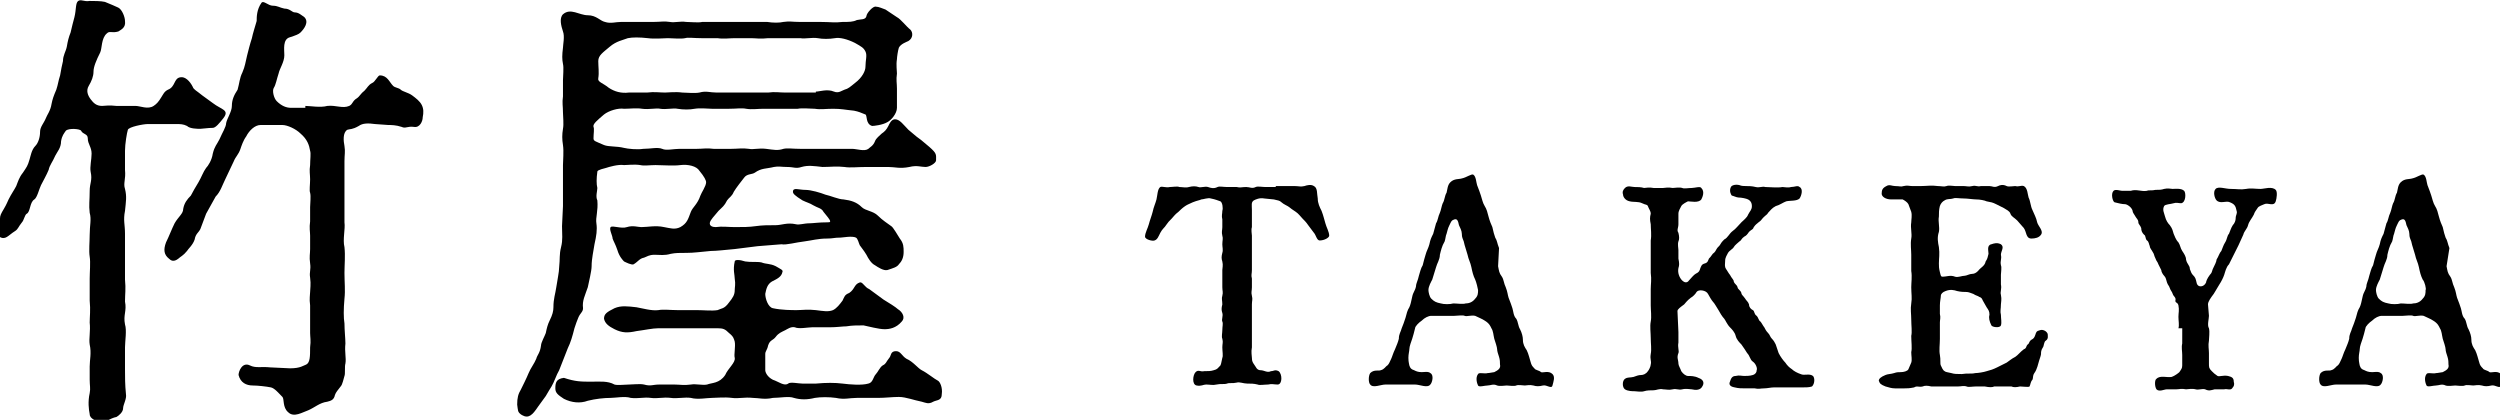 <?xml version="1.0" encoding="utf-8"?>
<!-- Generator: Adobe Illustrator 22.0.1, SVG Export Plug-In . SVG Version: 6.00 Build 0)  -->
<svg version="1.1" id="レイヤー_1" xmlns="http://www.w3.org/2000/svg" xmlns:xlink="http://www.w3.org/1999/xlink" x="0px"
	 y="0px" viewBox="0 0 262 44" style="enable-background:new 0 0 262 44;" xml:space="preserve">
<g>
	<g>
		<path d="M15.5,13c-0.5,0-2,0.3-2.1,0.6c-0.1,0.3-0.3,1.5-0.3,2.2c0,0.5,0,1.4,0,2c0.1,1-0.2,1.4,0,2c0.2,0.8,0.1,1.3,0,2.3
			c-0.2,1,0,1.4,0,2.4c0,1,0,1.7,0,2.4c0,0.6,0,1.8,0,2.4c0.1,1,0,1.5,0,2.3c0.2,1-0.2,1.4,0,2.4c0.2,0.6,0,1.8,0,2.4
			c0,0.6,0,1.7,0,2.3c0,0.8,0,1.6,0.1,2.6c0.1,0.5-0.3,1.1-0.3,1.5c0,0.4-0.5,0.8-0.7,0.9c-0.6,0.1-1.4,0.7-1.7,0.6
			c-0.4-0.2-1.1-0.4-1.1-0.9c-0.1-0.5-0.2-1.3,0-2.2c0.1-0.5,0-0.8,0-1.4c0-0.4,0-0.9,0-1.4c0-0.7,0.2-1.4,0-2.3
			c-0.1-0.6,0.1-1.4,0-2.3c0-0.6,0.1-1.3,0-2.3c0-0.7,0-1.7,0-2.3c0-0.7,0.1-1.7,0-2.3c-0.1-0.6,0-1.6,0-2.3c0-1,0.2-1.6,0-2.3
			c-0.1-0.8,0-1.3,0-2.3c0-0.8,0.3-1.1,0.1-2c-0.1-0.5,0.1-1.3,0.1-1.9c0-0.7-0.4-1-0.4-1.6c0-0.5-0.5-0.4-0.7-0.8
			c-0.1-0.2-1.3-0.3-1.6,0c-0.2,0.3-0.4,0.5-0.5,1.1c0,0.7-0.4,1.1-0.6,1.5c-0.3,0.7-0.6,1-0.7,1.5c-0.2,0.5-0.6,1.2-0.8,1.6
			c-0.2,0.4-0.4,1.3-0.7,1.5c-0.5,0.3-0.4,1.3-0.8,1.5c-0.2,0.1-0.3,0.7-0.5,0.9c-0.4,0.5-0.4,0.7-0.7,0.9c-0.8,0.5-1,1-1.7,0.6
			C0,24.4,0,23.9,0,22.9c0-0.3,0.1-0.5,0.4-1c0.3-0.5,0.4-0.8,0.5-1c0.3-0.6,0.6-1,0.8-1.4c0.2-0.5,0.3-0.9,0.7-1.4
			c0.4-0.6,0.5-0.7,0.7-1.4c0.1-0.3,0.2-1,0.6-1.4C4,15,4.2,14.4,4.2,13.8c0-0.5,0.4-0.9,0.6-1.4c0.1-0.3,0.5-0.8,0.6-1.5
			c0.1-0.5,0.2-0.8,0.5-1.5c0.2-0.6,0.2-0.9,0.4-1.5c0.1-0.6,0.2-1.1,0.3-1.5c0-0.6,0.3-1,0.4-1.5c0.1-0.6,0.2-1,0.4-1.5
			c0.1-0.5,0.3-1.2,0.4-1.6C8,1,7.9,0.3,8.2,0.1c0.3-0.2,0.6,0.1,1.2,0c0.4,0,1.2,0,1.6,0.1c0.7,0.3,1,0.4,1.4,0.6
			c0.4,0.2,0.7,1,0.7,1.4c0.1,0.7-0.4,0.9-0.7,1.1c-0.7,0.2-0.9-0.1-1.2,0.2c-0.6,0.5-0.5,1.6-0.7,2c-0.4,0.8-0.7,1.5-0.7,2
			c0,0.5-0.2,1-0.5,1.5C9,9.5,9.2,10,9.5,10.4c0.3,0.4,0.6,0.7,1.2,0.7c0.3,0,0.7-0.1,1.5,0c0.7,0,1.2,0,2,0c0.5,0,1.3,0.4,1.9,0
			c0.3-0.2,0.5-0.4,0.8-0.9c0.2-0.3,0.3-0.6,0.7-0.8c0.8-0.3,0.6-1.2,1.3-1.3c0.5-0.1,1,0.4,1.3,1c0.1,0.3,0.4,0.4,1,0.9l1.1,0.8
			c0.9,0.7,1.8,0.7,1.1,1.6c-0.4,0.5-0.8,1-1.1,1c-0.5,0-1.1,0.1-1.3,0.1c-0.3,0-1.1,0-1.4-0.3c-0.4-0.2-0.7-0.2-1.2-0.2L15.5,13z
			 M32,11.1c0.5,0,1.6,0.2,2.3,0c0.9-0.1,1.6,0.3,2.3,0c0.4-0.2,0.3-0.5,0.8-0.8c0.3-0.2,0.4-0.5,0.8-0.8c0.3-0.3,0.4-0.6,0.8-0.8
			c0.3-0.1,0.6-0.8,0.8-0.8c0.8,0,1,0.7,1.4,1.1c0.2,0.2,0.6,0.2,0.8,0.4c0.2,0.2,0.8,0.3,1.2,0.6c0.4,0.3,0.8,0.6,1,1
			c0.2,0.4,0.2,0.8,0.1,1.3c0,0.4-0.3,1.1-0.9,1c-0.7-0.1-0.9,0.2-1.3,0c-0.6-0.2-1.1-0.2-1.4-0.2L39.3,13c-0.7-0.1-1.3-0.1-1.7,0.2
			c-0.7,0.4-0.9,0.3-1.2,0.4c-0.5,0.3-0.4,1.2-0.3,1.7c0.1,0.6,0,0.9,0,1.6v4c0,0.9,0,1.7,0,2.4c0.1,0.7-0.2,1.8,0,2.6
			c0.1,0.9,0,1.9,0,2.7c0,1,0.1,1.8,0,2.7c-0.1,1.1-0.1,2,0,2.6c0,0.7,0.1,1.6,0.1,2.1c-0.1,0.9,0.1,1.5,0,2.1
			c-0.1,0.3,0,1.1-0.1,1.3c-0.1,0.3-0.2,0.9-0.4,1.1c-0.3,0.4-0.5,0.6-0.6,0.9c-0.1,0.5-0.4,0.6-0.8,0.7c-0.8,0.1-1.3,0.6-2,0.9
			c-0.6,0.2-1.5,0.8-2.1,0.2c-0.6-0.5-0.4-1.4-0.6-1.6c-0.4-0.4-0.8-0.9-1.2-1c-0.5-0.1-1.4-0.2-1.9-0.2c-0.7,0-1.3-0.3-1.5-1.1
			c0-0.4,0.4-1.4,1.2-1c0.6,0.3,1.2,0.1,2.1,0.2l2.1,0.1c1.1,0,1.4-0.3,1.7-0.4c0.4-0.2,0.4-0.9,0.4-1.8c0.1-0.7,0-1.1,0-1.5v-1.4
			c0-0.3,0-1.2,0-1.5c-0.1-0.7,0-1.1,0-1.4c0-0.3,0.1-0.8,0-1.5c-0.1-0.6,0.1-0.8,0-1.5c-0.1-0.7,0-1,0-1.5c0-0.5,0-1.1,0-1.4
			c0-0.4-0.1-0.8,0-1.5c0-0.5,0-0.9,0-1.5c0-0.4,0.1-1.1,0-1.5c-0.1-0.2,0-0.9,0-1.4c0-0.5-0.1-0.9,0-1.5c0-0.6,0.1-1.2,0-1.5
			c-0.1-0.6-0.3-1.2-1-1.8c-0.5-0.5-1.4-0.9-1.9-0.9c-0.6,0-1.8,0-2.3,0c-0.6,0-1.2,0.6-1.5,1.2c-0.3,0.4-0.5,1-0.6,1.3
			c-0.2,0.6-0.5,0.8-0.7,1.3l-0.9,1.9c-0.3,0.6-0.5,1.3-1,1.8c-0.3,0.5-0.7,1.3-1,1.8L21,24c-0.2,0.4-0.5,0.5-0.6,1.1
			c-0.2,0.6-0.7,1-0.8,1.2c-0.4,0.5-0.7,0.6-0.9,0.8c-0.5,0.4-0.8,0.2-1,0c-0.5-0.4-0.6-0.9-0.3-1.7c0.3-0.6,0.6-1.4,0.9-2
			c0.4-0.7,0.9-1,0.9-1.5c0.1-0.6,0.4-1,0.8-1.4c0.1-0.2,0.6-1.1,0.8-1.4c0.3-0.5,0.5-1.1,0.8-1.5c0.2-0.2,0.6-0.8,0.7-1.5
			c0.2-0.8,0.4-0.9,0.7-1.5c0.3-0.7,0.7-1.3,0.7-1.7c0.1-0.5,0.6-1.2,0.6-1.8c0-0.6,0.2-1.1,0.6-1.7c0.2-0.7,0.2-1.2,0.5-1.8
			c0.3-0.7,0.3-1,0.5-1.8c0.1-0.4,0.3-1.2,0.5-1.8c0.1-0.5,0.3-1.1,0.5-1.8c0-0.4,0-1.2,0.5-1.9c0.2-0.3,0.7,0.3,1.2,0.3
			s0.7,0.2,1.2,0.3c0.6,0,0.8,0.4,1.1,0.4c0.4,0,0.7,0.3,1,0.5c0.5,0.5,0,1.2-0.4,1.6c-0.2,0.2-0.5,0.3-1.1,0.5
			c-0.8,0.2-0.6,1.3-0.6,1.9c0,0.7-0.5,1.4-0.6,1.9c-0.2,0.6-0.3,1.2-0.5,1.5c-0.2,0.3,0,1.1,0.3,1.4c0.5,0.5,1,0.7,1.5,0.7H32z"/>
		<path d="M58.6,38.8c-0.3,0.5-0.5,1.2-0.8,1.7c-0.2,0.3-0.3,0.5-0.6,1l-0.8,1.1c-0.6,0.9-1,1.3-1.7,0.9c-0.5-0.3-0.4-0.5-0.5-1.1
			c0-0.7,0.1-1.1,0.4-1.6c0.1-0.2,0.6-1.2,0.8-1.7c0.2-0.5,0.6-1,0.8-1.5c0.1-0.4,0.4-0.6,0.5-1.4c0-0.3,0.4-1,0.5-1.3
			c0.1-0.5,0.2-0.9,0.4-1.3c0.3-0.6,0.4-1,0.4-1.4c0-0.9,0.2-1.4,0.3-2.1s0.3-1.6,0.3-2.1c0.1-0.9,0-1.3,0.2-2.1
			c0.2-0.8,0.1-1.3,0.1-2.2l0.1-2.1c0-0.6,0-1.3,0-2.2c0-0.9,0-1.6,0-2.1c0-0.5,0.1-1.4,0-2.1c-0.1-0.6-0.1-1.1,0-1.7
			c0.1-0.5,0-1.3,0-1.7c0-0.7-0.1-1,0-1.7c0-0.4,0-1.3,0-1.7c0-0.4,0.1-1.3,0-1.7c-0.1-0.5-0.1-0.9,0-1.7c0-0.3,0.2-1.2,0-1.7
			c-0.2-0.6-0.4-1.4,0-1.8c0.8-0.7,1.7,0.1,2.6,0.1c0.9,0,1.3,0.6,1.8,0.7c0.6,0.2,1.1,0,1.7,0c0.7,0,1.1,0,1.7,0c0.7,0,1,0,1.7,0
			c0.7,0,1.1-0.1,1.7,0c0.5,0.1,1.1-0.1,1.7,0c0.5,0,1.3,0.1,1.7,0c0.3,0,1.3,0,1.7,0c0.3,0,1.1,0,1.7,0c0.3,0,1.2,0,1.7,0
			c0.6,0,1.2,0,1.7,0c0.6,0.1,1.3,0.1,1.7,0c0.7-0.1,0.9,0,1.7,0H86c1,0,1.5,0.1,2.3,0c0.7,0,1.1,0,1.5-0.2c0.4-0.1,0.9,0,1-0.4
			c0-0.3,0.7-1.1,1-1c0.3,0,0.7,0.2,1,0.3l1.2,0.8c0.4,0.2,1,1,1.4,1.3c0.3,0.3,0.3,0.9-0.2,1.2c-0.2,0.1-0.8,0.3-1,0.7
			C94.1,5.3,94,6,94,6.2c-0.1,0.6,0,1.2,0,1.5c-0.1,0.7,0,1,0,1.6c0,1.3,0,1.6,0,2c0,0.6-0.6,1.3-1,1.5c-0.5,0.3-1.4,0.4-1.6,0.4
			c-0.7-0.2-0.5-1.1-0.7-1.2c-0.5-0.2-0.7-0.3-1.2-0.4c-1-0.1-1.3-0.2-2.2-0.2c-0.8,0-1.3,0.1-1.9,0c-0.5,0-1.3-0.1-1.8,0
			c-0.5,0-1.2,0-1.8,0c-0.8,0-1,0-1.8,0c-0.6,0-1.2,0.1-1.8,0c-0.5-0.1-1,0-1.8,0h-1.8c-0.4,0-1.2-0.1-1.8,0c-0.5,0.1-1.2,0.1-1.8,0
			c-0.4-0.1-1.2,0.1-1.8,0c-0.4-0.1-1.2,0.1-1.9,0c-0.6-0.1-1.3,0-1.9,0c-0.6-0.1-1.6,0.2-2.1,0.6c-0.7,0.6-1.2,1-1.1,1.3
			c0.1,0.2,0,0.7,0,1.2c0,0.3,0.2,0.3,1.1,0.7c0.5,0.2,1.3,0.1,2.1,0.3c0.4,0.1,1.4,0.2,2,0.1c0.8,0,1.5-0.2,2,0
			c0.4,0.2,1.2,0,1.8,0c0.4,0,1,0,1.8,0c0.6,0,1.1-0.1,1.8,0l1.8,0c0.7,0,1.2-0.1,1.9,0c0.4,0.1,1-0.1,1.8,0c0.8,0.1,1.2,0.2,1.8,0
			c0.4-0.1,1,0,1.8,0h3.6c0.7,0,1.1,0,1.8,0c0.5,0,1.3,0.3,1.7,0c0.2-0.2,0.5-0.3,0.7-0.8c0.1-0.3,0.5-0.6,0.7-0.8
			c0.3-0.2,0.5-0.4,0.7-0.8c0.1-0.2,0.3-0.7,0.7-0.7c0.5,0,0.9,0.6,1.4,1.1c0.5,0.4,0.8,0.7,1.1,0.9c0.3,0.2,0.6,0.5,1.1,0.9
			c0.8,0.7,0.7,0.8,0.7,1.4c0,0.3-0.7,0.7-1.1,0.7c-0.5,0-0.9-0.2-1.7,0c-1,0.2-1.5,0-2.2,0h-2.3c-1,0-1.7,0.1-2.3,0
			c-0.8-0.1-1.5,0-2.3,0c-0.9-0.1-1.5-0.2-2.2,0c-0.6,0.2-0.8,0-1.5,0c-0.6,0-0.9-0.1-1.4,0c-0.8,0.2-1.3,0.1-2,0.6
			c-0.3,0.2-0.8,0.1-1.1,0.5c-0.3,0.4-0.8,1-1.1,1.5c-0.2,0.5-0.5,0.6-0.7,0.9c-0.3,0.6-0.5,0.7-0.9,1.1c-0.5,0.6-0.8,0.9-0.9,1.2
			c-0.1,0.4,0.3,0.5,0.6,0.5c0.7-0.1,1.3,0,2,0c0.9,0,1.5,0,2.2-0.1c0.7-0.1,1.3-0.1,2.1-0.1c0.6,0,1.2-0.3,2.1-0.1
			c0.4,0.1,0.8-0.1,1.5-0.1c0.3,0,0.9-0.1,1.8-0.1c0.2,0,0.3,0,0.3-0.1c0-0.2-0.4-0.6-0.7-1c-0.2-0.4-0.6-0.4-1.1-0.7
			c-0.3-0.2-0.7-0.3-1.1-0.5c-0.8-0.5-1-0.7-1-0.9c0-0.5,0.6-0.2,1.3-0.2c0.6,0,1.6,0.3,2.1,0.5c0.5,0.1,1.4,0.5,1.9,0.5
			c0.8,0.1,1.4,0.3,1.9,0.8c0.4,0.4,1.2,0.4,1.7,0.9c0.5,0.5,1,0.8,1.4,1.1c0.2,0.1,0.7,1,0.9,1.3c0.4,0.5,0.4,0.9,0.4,1.4
			c0,0.6-0.2,1-0.5,1.3c-0.2,0.3-0.6,0.4-1.2,0.6c-0.4,0.1-1-0.3-1.3-0.5c-0.4-0.2-0.7-0.7-0.9-1.1c-0.3-0.5-0.5-0.7-0.7-1
			c-0.1-0.2-0.2-0.7-0.4-0.8c-0.4-0.2-1.4,0-1.6,0c-0.7,0-0.8,0.1-1.4,0.1c-1,0-1.6,0.2-2.4,0.3c-0.9,0.1-1.9,0.4-2.4,0.3l-2.5,0.2
			c-0.9,0.1-1.5,0.2-2.4,0.3c-1.1,0.1-1.9,0.2-2.5,0.2c-1.1,0.1-1.8,0.2-2.5,0.2c-0.8,0-1.2,0-1.7,0.1c-0.7,0.2-1.1,0.1-1.7,0.1
			c-0.6,0-0.8,0.2-1.1,0.3c-0.5,0.1-0.6,0.4-1.1,0.7c-0.2,0.1-0.8-0.2-1-0.3c-0.1-0.1-0.5-0.5-0.7-1.2c-0.2-0.6-0.4-0.9-0.5-1.2
			c0-0.3-0.4-1-0.2-1.2c0.2-0.2,1.1,0.2,1.7,0c0.6-0.2,1.2,0,1.5,0c0.7,0,1.5-0.2,2.4,0c0.6,0.1,1.1,0.3,1.7,0
			c0.7-0.4,0.8-0.8,1.1-1.6c0.2-0.5,0.7-0.8,1-1.7c0.1-0.3,0.6-1,0.6-1.4c0-0.2-0.2-0.6-0.7-1.2c-0.3-0.5-1.2-0.7-2-0.6
			c-0.7,0.1-1.9,0-2.6,0c-0.6,0-1.2,0.1-1.6,0c-0.6-0.1-1.4,0-1.7,0c-0.6-0.1-1.6,0.2-1.9,0.3c-0.8,0.2-0.9,0.3-0.9,0.4
			c-0.1,0.7-0.1,1.3,0,1.7c0,0.3-0.2,0.9,0,1.3c0.1,1.1-0.2,1.8-0.1,2.4c0.1,0.7,0,1.3-0.2,2.2c-0.1,0.7-0.3,1.5-0.3,2.3
			c0,0.5-0.3,1.7-0.4,2.2c-0.3,0.9-0.6,1.4-0.5,2.2c0,0.4-0.3,0.5-0.5,1c-0.1,0.2-0.3,0.8-0.4,1.1c-0.2,0.8-0.4,1.5-0.7,2.1
			L58.6,38.8z M85.1,34.3c-0.4,0-1.4,0.2-1.8,0c-0.4-0.1-0.8,0.2-1,0.3c-0.4,0.2-0.7,0.3-1,0.7s-0.6,0.3-0.8,0.9
			c-0.1,0.5-0.3,0.6-0.3,0.9c0,0.4,0,1.1,0,1.7c0,0.2,0.2,0.7,0.8,1c0.6,0.2,1.2,0.7,1.6,0.4c0.2-0.2,1.1,0,1.5,0c0.3,0,1.1,0,1.4,0
			c1.1-0.1,2-0.1,2.8,0c0.8,0.1,2,0.2,2.7,0c0.5-0.1,0.5-0.7,0.8-1c0.2-0.2,0.4-0.7,0.7-0.9c0.4-0.2,0.3-0.3,0.7-0.8
			c0.2-0.2,0.1-0.7,0.7-0.7c0.5,0,0.6,0.5,1.1,0.8c0.7,0.3,1.2,1,1.6,1.2c0.6,0.3,1.3,0.9,1.7,1.1c0.2,0.1,0.5,0.7,0.4,1.4
			c0,0.7-0.5,0.6-0.9,0.8c-0.5,0.3-0.8,0.1-1.2,0c-0.4-0.1-0.9-0.2-1.2-0.3c-0.4-0.1-0.8-0.2-1.2-0.2c-0.7,0-1.4,0.1-2.2,0.1
			c-0.9,0-1.4,0-2.2,0c-0.8,0-1.3,0.2-2.2,0c-0.7-0.1-1.6-0.1-2.2,0c-0.8,0.2-1.5,0.2-2.2,0c-0.5-0.2-1.5,0-2.2,0
			c-0.9,0.2-1.5,0-2.1,0c-0.9-0.1-1.5,0.1-2.2,0c-0.8-0.1-1.6,0-2.1,0c-0.5,0-1.5,0.2-2.2,0c-0.6-0.1-1.5,0.1-2.1,0
			c-0.8-0.1-1.4,0.1-2.1,0c-0.7-0.1-1.3,0.1-2.1,0c-0.6-0.2-1.6,0-2.1,0c-0.7,0-1.6,0.1-2.4,0.3c-0.8,0.3-1.7,0.2-2.5-0.2
			c-0.6-0.4-0.9-0.6-0.9-1.1c0-0.6,0.1-1,0.9-1.1C60.3,40,60.9,40,62,40c0.8,0,1.7-0.1,2.4,0.3c0.3,0.1,1.1,0,1.5,0
			c0.4,0,1.2-0.1,1.6,0c0.7,0.2,0.9,0,1.6,0c0.5,0,1.2,0,1.6,0c0.5,0,1,0.1,1.7,0c0.5-0.1,1.2,0.1,1.7,0c0.5-0.2,1.3-0.1,1.9-1
			c0.3-0.7,1.1-1.3,1-1.8c-0.1-0.3,0.1-1.2,0-1.7c-0.1-0.3-0.1-0.5-0.6-0.9c-0.4-0.4-0.6-0.5-1.2-0.5c-0.5,0-1.7,0-2.2,0
			c-0.6,0-1.3,0-2,0c-0.7,0-1.5,0-2,0c-0.6,0-1.5,0.2-2.3,0.3c-0.9,0.2-1.5,0.2-2.3-0.2c-0.6-0.3-1-0.6-1.1-1.1
			c0-0.5,0.3-0.7,1.1-1.1c0.7-0.3,1.4-0.2,2.3-0.1c0.6,0.1,1.6,0.4,2.3,0.3c0.5-0.1,1.3,0,2,0c0.8,0,1.2,0,2,0c0.8,0,1.6,0.1,2.2,0
			c0.4-0.2,0.7-0.1,1.2-0.8c0.4-0.5,0.6-0.8,0.6-1.3c0-0.3,0.1-0.6,0-1.2c0-0.4-0.2-0.9,0-1.8c0-0.2,0.5-0.2,1.1,0
			c0.6,0.1,1.2,0,1.7,0.1c0.5,0.2,0.9,0.1,1.5,0.4c0.5,0.3,0.8,0.4,0.7,0.6c-0.1,0.5-0.5,0.7-1.1,1c-0.5,0.3-0.6,0.8-0.7,1.3
			c0,0.5,0.3,1.4,0.8,1.5c0.9,0.2,2,0.2,2.5,0.2c0.5,0,1.2-0.1,2,0c0.8,0.1,1.3,0.2,1.8,0c0.4-0.2,0.7-0.6,1-1
			c0.2-0.4,0.2-0.6,0.7-0.8c0.6-0.4,0.5-0.9,1.1-1.1c0.3-0.1,0.5,0.5,1,0.7l1.5,1.1c0.5,0.3,1.3,0.8,1.5,1c0.5,0.3,0.8,0.9,0.4,1.3
			c-0.6,0.7-1.3,0.8-1.8,0.8c-0.6,0-1.7-0.3-2.2-0.4c-0.7,0-1.2,0-1.8,0.1c-0.4,0-1,0.1-1.8,0.1H85.1z M85.5,9.6
			c0.4,0,1.2-0.3,1.9,0c0.5,0.2,0.8-0.1,1.1-0.2c0.4-0.1,0.6-0.3,1.1-0.7c0.8-0.6,1.1-1.3,1.1-1.7c0-0.7,0.2-1.2,0-1.6
			c-0.2-0.4-0.4-0.5-1.1-0.9C88.8,4.1,88,3.9,87.5,4c-0.6,0.1-1.3,0.1-1.8,0c-0.6-0.1-1.4,0.1-1.8,0c-0.3,0-1.3,0-1.7,0
			c-0.7,0-1.3,0-1.7,0c-0.8,0.1-1.3,0-1.8,0c-0.6,0-1.2,0-1.7,0c-0.5,0-1.2,0.1-1.8,0c-0.6,0-1.2,0-1.7,0c-0.8,0-1.4-0.1-1.7,0
			c-0.5,0.1-1.3,0-1.8,0c-0.4,0-1.4,0.1-2.1,0c-0.9-0.1-1.6-0.1-2.1,0c-0.5,0.2-1.2,0.3-1.9,0.9c-0.7,0.6-1.2,0.9-1.2,1.5
			c0,0.6,0.1,1.2,0,1.8c-0.1,0.4,0.5,0.5,1.1,1c0.6,0.4,1.3,0.6,2.1,0.5c0.5,0,1.1,0,1.9,0c0.8-0.1,1.3,0,1.9,0c0.3,0,1.1-0.1,1.8,0
			c0.4,0,1.3,0.1,1.8,0c0.7-0.2,1.1,0,1.8,0c0.4,0,1.1,0,1.8,0c0.7,0,1.2,0,1.8,0c0.5,0,1.3,0,1.8,0c0.7-0.1,1.2,0,1.8,0
			c0.5,0,1.3,0,1.8,0H85.5z"/>
	</g>
	<g>
		<path d="M133.7,19.5c0.4,0,0.7,0,1,0c0.3,0,0.5,0,1,0c0.4,0,0.6,0.1,1,0c0.3-0.1,0.7-0.2,1,0c0.4,0.2,0.3,0.8,0.4,1.3
			c0,0.5,0.2,0.9,0.4,1.3c0.2,0.5,0.3,1,0.4,1.3c0.1,0.4,0.4,0.9,0.4,1.3c0,0.2-0.5,0.5-1,0.5c-0.3,0-0.4-0.6-0.6-0.8l-0.6-0.8
			c-0.2-0.3-0.4-0.5-0.6-0.7c-0.2-0.2-0.4-0.5-0.7-0.7c-0.3-0.2-0.6-0.4-0.7-0.5c-0.1-0.1-0.6-0.3-0.8-0.5c-0.2-0.2-0.4-0.2-0.8-0.3
			l-1-0.1c-0.5-0.1-0.9,0.1-1.1,0.2c-0.3,0.2-0.2,0.5-0.2,1c0,0.5,0,0.7,0,0.9v0.9c-0.1,0.3,0,0.7,0,0.9c0,0.3,0,0.5,0,0.9
			c0,0.2,0,0.6,0,0.9s0,0.7,0,0.9v0.9c0,0.4-0.1,0.5,0,0.9c0,0.3,0,0.6,0,0.9c0,0.4-0.1,0.5,0,0.9c0.1,0.4,0,0.5,0,0.9v2.7
			c0,0.3,0,0.8,0,0.9c0,0.2,0,0.6,0,0.9c-0.1,0.5,0,0.9,0,1.1c0,0.4,0.1,0.5,0.3,0.8c0.1,0.1,0.2,0.5,0.6,0.5s0.7,0.3,1.1,0.1
			c0.3,0,0.4-0.2,0.8,0c0.4,0.3,0.4,1.4-0.1,1.4c-0.4,0-0.6-0.1-1,0c-0.4,0-0.9,0.1-1.1,0c-0.4-0.1-0.7-0.1-1.1-0.1
			c-0.4,0-0.8-0.2-1.1-0.1c-0.4,0.1-0.8,0-1,0.1c-0.3,0.1-0.7,0-1.1,0.1c-0.4,0.1-0.7,0-1.1,0c-0.3,0-0.5,0.2-1,0.1
			c-0.5-0.1-0.4-1.1-0.1-1.4c0.3-0.3,0.5,0,0.9-0.1c0.4,0,0.7,0,1-0.1c0.4-0.1,0.4-0.2,0.7-0.5c0.1-0.2,0.1-0.4,0.2-0.8
			c0.1-0.2,0-0.7,0-1.1s0.1-0.5,0-0.9c-0.1-0.2,0-0.6,0-0.9c0-0.4,0.1-0.7,0-0.9c-0.1-0.2,0.1-0.6,0-0.9c-0.1-0.3-0.1-0.5,0-0.9
			c0-0.4-0.1-0.6,0-0.9c0.1-0.4,0-0.5,0-0.9v-0.9c0-0.3,0-0.5,0-0.9c0-0.2,0.1-0.5,0-0.9c-0.1-0.3-0.1-0.5,0-0.9
			c0.1-0.3,0-0.6,0-0.9c0-0.4,0.1-0.6,0-0.9c-0.1-0.4,0-0.6,0-0.9V23c-0.1-0.4,0-0.6,0-0.9c0.1-0.3,0-0.9-0.2-1
			c-0.3-0.1-0.5-0.2-1-0.3c-0.3-0.1-0.8,0.1-1,0.1c-0.2,0.1-0.4,0.1-0.9,0.3c-0.4,0.2-0.5,0.2-0.8,0.4c-0.3,0.2-0.6,0.5-0.7,0.6
			c-0.4,0.3-0.5,0.5-0.7,0.7c-0.3,0.3-0.4,0.4-0.6,0.7c-0.1,0.2-0.4,0.4-0.6,0.8s-0.3,0.7-0.6,0.8c-0.2,0.1-1-0.1-1-0.4
			c0-0.4,0.3-0.9,0.4-1.3c0.1-0.4,0.3-0.9,0.4-1.3c0.1-0.5,0.3-0.9,0.4-1.3c0.1-0.4,0.1-1.1,0.4-1.3c0.2-0.1,0.6,0.1,1,0
			c0.3,0,0.8-0.1,1,0c0.3,0,0.7,0.1,1,0c0.4-0.1,0.7-0.1,1,0c0.2,0.1,0.7-0.1,1,0c0.3,0.1,0.6,0.2,1,0c0.2-0.1,0.6,0,1,0
			c0.4,0,0.7,0,1,0c0.4,0.1,0.5,0,1,0c0.4,0,0.6,0.2,1,0c0.2-0.1,0.7,0,1,0H133.7z"/>
		<path d="M157,27.9c0.1,0.5,0.1,0.7,0.4,1.1c0.2,0.3,0.2,0.7,0.4,1.1c0.2,0.5,0.2,0.8,0.3,1.1c0.2,0.5,0.3,0.8,0.4,1.1
			c0.1,0.3,0.1,0.8,0.4,1.1c0.2,0.3,0.2,0.8,0.4,1.1c0.2,0.4,0.3,0.8,0.3,1.1c0,0.5,0.2,0.8,0.4,1.1c0.2,0.4,0.3,0.9,0.4,1.2
			c0.1,0.4,0.2,0.5,0.4,0.7c0.1,0.2,0.5,0.2,0.7,0.4c0.2,0.1,0.8-0.2,1.2,0.2c0.3,0.3,0.1,0.8,0,1.2c-0.1,0.4-0.6-0.1-1,0
			c-0.4,0.1-0.7,0.1-1,0c-0.4-0.1-0.7,0-0.9,0c-0.2,0-0.7-0.1-0.9,0c-0.2,0.1-0.8,0-1,0c-0.2,0-0.7,0.1-1,0c-0.4-0.2-0.7,0-1,0
			c-0.3,0-0.9,0.2-1,0c-0.1-0.2-0.3-0.8,0-1.2c0.1-0.2,0.7,0,1-0.1c0.2,0,0.6-0.1,0.7-0.1c0.4-0.2,0.7-0.4,0.6-0.8
			c0-0.2,0-0.5-0.1-0.8c-0.1-0.3-0.2-0.6-0.2-0.8c0-0.2-0.2-0.8-0.3-1.1c-0.1-0.4-0.1-0.8-0.3-1.1c-0.1-0.2-0.2-0.5-0.7-0.8
			c-0.3-0.2-0.6-0.3-1-0.5c-0.4-0.1-0.9,0.1-1.1,0s-0.8,0-1.1,0c-0.4,0-0.8,0-1.1,0H150c-0.3,0-0.7,0.2-1,0.5
			c-0.3,0.2-0.7,0.6-0.7,0.8c-0.1,0.4-0.2,0.8-0.3,1.1c-0.1,0.3-0.3,0.8-0.3,1.1c0,0.2-0.1,0.5-0.1,0.9c0,0.5,0.1,0.7,0.1,0.8
			c0.1,0.3,0.2,0.4,0.5,0.5c0.2,0.1,0.4,0.2,0.8,0.2c0.2,0,0.7-0.1,0.9,0.1c0.4,0.2,0.2,1,0,1.2c-0.3,0.4-1.1,0-1.6,0h-3.1
			c-0.5,0-1.3,0.4-1.6,0c-0.2-0.2-0.2-0.9,0-1.2c0.4-0.4,0.9-0.2,1.1-0.3c0.4-0.1,0.5-0.4,0.7-0.5c0.2-0.2,0.2-0.3,0.4-0.7
			c0.1-0.2,0.2-0.6,0.4-1c0.2-0.5,0.3-0.7,0.4-1.1c0-0.5,0.2-0.7,0.3-1.1c0.1-0.2,0.3-0.8,0.4-1.1c0.1-0.4,0.2-0.8,0.4-1.1
			c0.1-0.2,0.2-0.6,0.3-1.1c0.1-0.5,0.3-0.6,0.4-1.1c0-0.3,0.2-0.6,0.3-1.1c0.1-0.3,0.2-0.8,0.4-1.1c0.1-0.4,0.2-0.8,0.3-1.1
			c0.1-0.4,0.3-0.7,0.4-1.1c0.1-0.5,0.2-0.7,0.4-1.1c0.1-0.3,0.2-0.8,0.3-1.1c0.2-0.3,0.2-0.7,0.4-1.1c0.1-0.2,0.2-0.8,0.3-1
			c0.2-0.3,0.2-0.8,0.4-1.1c0.1-0.4,0.1-0.8,0.4-1.1c0.4-0.4,0.9-0.3,1.2-0.4c0.5-0.1,1-0.5,1.2-0.4c0.3,0.2,0.3,0.8,0.4,1.1
			c0.2,0.5,0.3,0.8,0.4,1.1c0.1,0.3,0.2,0.8,0.4,1.1c0.2,0.3,0.3,0.7,0.4,1.1c0.1,0.4,0.3,0.9,0.4,1.1c0.1,0.5,0.2,0.8,0.3,1.1
			c0.2,0.3,0.2,0.6,0.4,1.1L157,27.9z M154.6,29.3c-0.2-0.4-0.3-0.8-0.4-1.3c-0.1-0.5-0.3-0.8-0.4-1.3c-0.1-0.4-0.3-0.9-0.4-1.4
			c-0.1-0.3-0.2-0.4-0.2-0.8c0-0.3-0.2-0.7-0.3-0.9c-0.1-0.5-0.2-0.7-0.5-0.6c-0.3,0.1-0.3,0.2-0.5,0.6c-0.2,0.4-0.2,0.6-0.3,0.9
			c-0.1,0.2-0.1,0.5-0.2,0.8c-0.3,0.5-0.4,1-0.5,1.4c0,0.5-0.3,0.9-0.4,1.3c-0.1,0.3-0.3,1-0.4,1.3c-0.1,0.2-0.4,0.7-0.4,1.1
			c0,0.2,0.1,0.7,0.3,0.9c0.3,0.3,0.5,0.4,1,0.5c0.3,0.1,1,0.1,1.3,0c0.4,0,1,0.1,1.3,0c0.3,0,0.7-0.1,1-0.5
			c0.3-0.3,0.3-0.6,0.3-0.9C154.9,30.3,154.7,29.5,154.6,29.3z"/>
		<path d="M186.4,37c0.2,0.4,0.5,0.8,0.7,1c0.2,0.3,0.4,0.5,0.7,0.7c0.2,0.2,0.6,0.4,0.9,0.5c0.4,0.2,0.9-0.1,1.3,0.2
			c0.2,0.2,0.2,0.8-0.1,1.1c-0.3,0.1-0.6,0.1-1,0.1h-1l-1,0h-1c-0.3,0-0.7,0.1-1,0.1c-0.4,0-0.6,0.1-1,0c-0.4,0-0.6,0-1,0
			c-0.4,0-0.7,0-1.1-0.1c-0.6-0.1-0.6-0.4-0.5-0.6c0.1-0.3,0.2-0.6,0.6-0.6c0.4-0.1,0.6,0,0.9,0c0.2,0,0.6,0,0.9-0.1
			c0.3-0.1,0.4-0.3,0.4-0.5c0.1-0.2-0.1-0.7-0.4-0.9c-0.3-0.2-0.3-0.6-0.6-0.9c-0.2-0.3-0.3-0.5-0.6-0.9c-0.2-0.2-0.5-0.5-0.6-0.9
			c-0.1-0.4-0.4-0.7-0.6-0.9c-0.3-0.3-0.5-0.8-0.6-0.9c-0.2-0.2-0.5-0.7-0.6-0.9c-0.2-0.3-0.4-0.7-0.6-0.9c-0.1-0.1-0.4-0.6-0.5-0.8
			c-0.2-0.4-1-0.5-1.2-0.2c-0.1,0.2-0.4,0.5-0.6,0.6c-0.4,0.3-0.6,0.6-0.7,0.7c-0.4,0.3-0.7,0.5-0.7,0.7l0.1,2.2c0,0.4,0,0.9,0,1.1
			c-0.1,0.5,0.1,0.9,0,1.1c-0.2,0.5,0,0.7,0,1.1c0,0.2,0.2,0.5,0.3,0.8c0.2,0.3,0.5,0.5,0.7,0.5c0.3,0,0.7,0,1.1,0.2
			c0.6,0.2,0.6,0.6,0.4,0.9c-0.2,0.4-0.7,0.4-1.1,0.3c-0.2,0-0.6-0.1-1,0c-0.4,0.1-0.6-0.1-1,0c-0.4,0.1-0.7,0-1,0
			c-0.4-0.1-0.7,0.1-1,0.1c-0.3,0-0.7,0-1,0.1c-0.3,0.1-0.8,0-1,0c-0.2,0-0.7,0-1-0.2c-0.3-0.2-0.3-0.9,0-1.1
			c0.3-0.2,0.5-0.1,0.9-0.2c0.3-0.1,0.5-0.2,0.8-0.2c0.2,0,0.5-0.1,0.7-0.4c0.1-0.1,0.3-0.5,0.3-0.7c0.1-0.4-0.1-0.5,0-1.1
			c0.1-0.5,0-1.1,0-1.7c0-0.5-0.1-1.2,0-1.7c0.1-0.5,0-1.2,0-1.7v-1.7c0-0.5,0.1-1,0-1.7c0-0.5,0-1,0-1.7c0-0.6,0-1,0-1.7
			c0.1-0.6,0-1.2,0-1.7c-0.1-0.5-0.1-0.7,0-1.1c0-0.3-0.2-0.5-0.3-0.8c-0.1-0.2-0.2-0.1-0.6-0.3c-0.4-0.2-0.9-0.1-1.3-0.2
			c-0.5-0.1-0.7-0.5-0.7-0.7c-0.1-0.3,0-0.5,0.2-0.7c0.3-0.3,0.7-0.1,1-0.1c0.3,0,0.7,0,1,0.1c0.2,0,0.5-0.1,1,0c0.2,0,0.6,0,1,0
			c0.2,0,0.5-0.1,1,0c0.2,0,0.7-0.1,1,0c0.2,0.1,0.6,0,1,0c0.3,0,0.9-0.2,1,0c0.4,0.4,0.1,1,0,1.2c-0.3,0.4-1.1,0.2-1.4,0.2
			c-0.2,0.1-0.6,0.3-0.7,0.5c-0.1,0.2-0.3,0.5-0.3,0.8c0,0.5,0,0.6,0,1.1c0,0.4-0.2,0.6,0,0.9c0.1,0.4,0.1,0.7,0,0.9
			c-0.1,0.3,0,0.7,0,0.9c0,0.3,0,0.7,0,0.9c0.1,0.5,0.1,0.7,0,1c-0.1,0.5,0.1,1,0.4,1.3c0.2,0.2,0.5,0.3,0.7,0
			c0.2-0.2,0.5-0.6,0.7-0.7c0.4-0.2,0.4-0.3,0.5-0.6c0.1-0.2,0.1-0.4,0.5-0.5c0.3-0.1,0.3-0.3,0.4-0.5c0.1-0.1,0.2-0.2,0.4-0.5
			c0.1-0.1,0.2-0.1,0.4-0.5c0.1-0.2,0.3-0.3,0.4-0.5c0.1-0.2,0.3-0.4,0.4-0.5c0.4-0.2,0.5-0.6,0.9-0.9c0.3-0.2,0.6-0.6,0.9-0.9
			c0.2-0.2,0.6-0.5,0.7-0.8c0.2-0.4,0.4-0.5,0.4-0.9c0-0.4-0.2-0.6-0.4-0.7c-0.2-0.1-0.7-0.2-1-0.2c-0.2,0-0.6-0.2-0.7-0.2
			c-0.1-0.1-0.3-0.5-0.1-0.9c0.1-0.2,0.5-0.3,0.9-0.2c0.2,0.1,0.5,0.1,0.7,0.1c0.3,0,0.6,0,1,0.1c0.4,0.1,0.7-0.1,1,0
			c0.5,0,1.3,0.1,1.8,0c0.2,0,0.6,0.1,0.9,0c0.4,0,0.7-0.2,0.9,0c0.4,0.2,0.2,0.9,0,1.2c-0.3,0.3-1,0.2-1.4,0.3
			c-0.3,0.1-0.7,0.4-1.1,0.5c-0.4,0.2-0.6,0.5-0.8,0.7c-0.1,0.2-0.2,0.2-0.5,0.5c-0.2,0.2-0.2,0.3-0.5,0.5c-0.1,0.1-0.3,0.2-0.5,0.5
			c-0.1,0.3-0.2,0.2-0.5,0.5c-0.2,0.3-0.3,0.4-0.5,0.5c-0.3,0.2-0.3,0.4-0.5,0.5c-0.1,0.1-0.5,0.4-0.6,0.6c-0.1,0.2-0.4,0.3-0.6,0.6
			c-0.1,0.2-0.3,0.5-0.3,0.8c0,0.4-0.1,0.6,0.1,0.9c0.2,0.3,0.3,0.5,0.4,0.6c0.2,0.4,0.4,0.5,0.4,0.7c0.1,0.3,0.3,0.3,0.4,0.6
			c0,0.2,0.3,0.3,0.4,0.6c0,0.2,0.2,0.3,0.4,0.6c0.1,0.2,0.3,0.3,0.4,0.6c0,0.3,0.2,0.5,0.4,0.6c0.2,0.1,0.1,0.4,0.4,0.6
			c0.2,0.2,0.2,0.5,0.4,0.6c0.1,0.1,0.3,0.5,0.4,0.6c0.1,0.2,0.2,0.4,0.4,0.6c0.2,0.2,0.2,0.4,0.4,0.6c0.2,0.2,0.3,0.4,0.4,0.6
			L186.4,37z"/>
		<path d="M207.8,31.5c-0.1-0.2-0.1-0.3-0.4-0.4c-0.1-0.1-0.3-0.1-0.6-0.3c-0.3-0.1-0.5-0.2-0.7-0.2c-0.2,0-0.6,0-1-0.1
			c-0.3-0.1-0.7-0.2-1.2,0c-0.3,0.1-0.5,0.3-0.5,0.5c0,0.2-0.1,0.6-0.1,1c0,0.4,0,0.6,0,0.9c0.1,0.4,0,0.6,0,0.9c0,0.5,0,1.1,0,1.7
			c0,0.6-0.1,1.2,0,1.7c0.1,0.5,0,0.9,0.1,1.1c0.1,0.2,0.2,0.5,0.4,0.6c0.1,0.1,0.3,0.1,0.7,0.2c0.3,0.1,0.6,0.1,1.1,0.1
			c0.6-0.1,1,0,1.4-0.1c0.3,0,0.9-0.1,1.2-0.2c0.4-0.1,0.7-0.2,1.1-0.4c0.4-0.2,0.6-0.3,1-0.5c0.3-0.2,0.5-0.4,0.9-0.6
			c0.3-0.2,0.5-0.5,0.9-0.8c0.3-0.1,0.2-0.3,0.4-0.5c0.2-0.1,0.1-0.3,0.4-0.5c0.2-0.1,0.3-0.2,0.4-0.5c0.1-0.3,0.1-0.4,0.5-0.5
			c0.3-0.1,0.7,0.1,0.8,0.4c0,0.2,0.1,0.5-0.2,0.7c-0.2,0.1-0.2,0.6-0.3,0.7c-0.2,0.3-0.2,0.5-0.2,0.7c0,0.1-0.1,0.4-0.2,0.7
			c-0.1,0.3-0.2,0.9-0.5,1.3c-0.2,0.3-0.1,0.5-0.2,0.7c-0.2,0.2-0.2,0.5-0.3,0.7c-0.1,0.1-0.7,0-1,0c-0.4,0.1-0.7,0.1-0.9,0
			c-0.2,0-0.6,0-0.9,0c-0.4,0-0.8,0-0.9,0c-0.2,0.1-0.5,0.1-1,0c-0.4,0-0.6,0-0.9,0c-0.4,0-0.8,0.1-1,0c-0.3-0.1-0.6,0-0.9,0
			c-0.4,0-0.5,0-0.9,0h-1c-0.4,0-0.7,0-0.9,0c-0.4-0.1-0.7-0.1-0.9,0c-0.4,0.1-0.6-0.1-0.9,0.1c-0.5,0.1-0.7,0.1-1,0.1h-1
			c-0.4,0-0.6-0.1-1-0.2c-0.5-0.2-0.6-0.3-0.7-0.6c0-0.2,0.2-0.4,0.7-0.6c0.2-0.1,0.6-0.1,0.9-0.2c0.3-0.1,0.4-0.1,0.7-0.1
			c0.3,0,0.7-0.1,0.8-0.3l0.3-0.7c0.1-0.3,0-0.7,0-1.1c0.1-0.4,0-1.1,0-1.7c0.1-0.4,0-1.1,0-1.7c0-0.6-0.1-1.1,0-1.7
			c0.1-0.6,0-1,0-1.7c0-0.5,0.1-1.1,0-1.7c0-0.4,0-1,0-1.7c0-0.5-0.1-1.1,0-1.7c0.1-0.5-0.1-1.1,0-1.7c0-0.3,0.1-0.7,0-1.1l-0.3-0.8
			c-0.1-0.2-0.4-0.4-0.6-0.5c-0.4,0-0.7,0-1.2,0c-0.6,0-1-0.3-1-0.6c0-0.4,0.1-0.6,0.5-0.8c0.3-0.2,0.6,0,0.9,0c0.5,0,0.6,0.1,0.9,0
			c0.4-0.1,0.6,0,0.9,0h0.9c0.6,0,1.1-0.1,1.8,0c0.4,0,0.6,0.1,0.9,0c0.2-0.1,0.7,0,0.9,0c0.4,0,0.7,0,0.9,0c0.3,0,0.5,0.1,0.9,0
			c0.4-0.1,0.5,0.1,0.9,0c0.2,0,0.5,0,0.9,0c0.3,0,0.5,0.2,0.9,0c0.2-0.1,0.5-0.2,0.9,0c0.2,0.1,0.7,0,0.9,0c0.4,0.1,0.6-0.1,0.9,0
			c0.4,0.2,0.4,0.9,0.5,1.2c0.2,0.4,0.2,0.9,0.4,1.3c0.2,0.5,0.4,0.8,0.5,1.3c0.1,0.4,0.7,0.9,0.4,1.3c-0.2,0.3-0.6,0.4-1,0.4
			c-0.6,0-0.5-0.7-0.8-1.1c-0.2-0.2-0.5-0.6-0.7-0.8c-0.3-0.3-0.6-0.4-0.7-0.7c-0.1-0.3-0.4-0.4-0.7-0.6l-0.8-0.4
			c-0.4-0.2-0.5-0.2-1-0.3c-0.2-0.1-0.7-0.2-1.1-0.2c-0.3,0-0.9-0.1-1.3-0.1c-0.5,0-0.9-0.1-1.1,0c-0.3,0.1-0.6,0-0.9,0.2
			c-0.2,0.1-0.4,0.3-0.5,0.6c-0.1,0.4-0.1,0.7-0.1,1.1c-0.1,0.5,0.1,1.1,0,1.6c-0.2,0.6-0.1,1.1,0,1.6c0.1,0.7,0,1.2,0,1.7
			c0,0.3,0,0.5,0.1,0.9c0.1,0.4,0.1,0.5,0.3,0.5c0.4,0,0.8-0.2,1.3,0c0.3,0.1,0.7-0.1,1-0.1c0.2,0,0.5-0.2,0.8-0.2
			c0.2,0,0.4-0.1,0.6-0.3c0.3-0.4,0.7-0.5,0.8-1c0.2-0.3,0.2-0.4,0.3-0.8c0-0.3-0.2-0.9,0.3-1c0.3-0.1,0.6-0.2,1,0
			c0.4,0.3,0,0.7,0,1.1c0.1,0.5-0.1,0.6,0,1.1c0.1,0.2,0,0.8,0,1v1c0.1,0.5-0.1,0.8,0,1.1c0.1,0.5,0,0.8,0,1c0,0.5-0.1,0.7,0,1.1
			c0,0.4,0.1,0.8,0,1.1c-0.1,0.3-0.9,0.2-1,0c-0.2-0.4-0.3-0.8-0.2-1.1c0-0.4-0.1-0.5-0.3-0.8L207.8,31.5z"/>
		<path d="M228.3,34.4c0.1-0.3,0-0.8,0-1.2c0-0.4,0.1-0.7,0-1.2c-0.1-0.4-0.4-0.2-0.3-0.6c0-0.3-0.2-0.3-0.3-0.6
			c-0.1-0.3-0.2-0.3-0.3-0.6c-0.1-0.3-0.2-0.3-0.3-0.6c-0.1-0.3-0.1-0.5-0.3-0.7c-0.1-0.1-0.3-0.4-0.3-0.6c-0.1-0.2-0.2-0.4-0.3-0.6
			c-0.1-0.3-0.2-0.3-0.3-0.6c-0.2-0.4-0.1-0.4-0.3-0.7c-0.1-0.2-0.3-0.4-0.3-0.6c-0.1-0.2-0.1-0.5-0.3-0.6c-0.2-0.2-0.1-0.5-0.3-0.6
			c-0.2-0.2-0.3-0.4-0.3-0.7c-0.1-0.3-0.3-0.4-0.3-0.6c0-0.3-0.2-0.4-0.3-0.6s-0.3-0.4-0.3-0.6c-0.1-0.4-0.6-0.7-0.8-0.7
			c-0.3,0-0.7-0.1-1.1-0.2c-0.2-0.1-0.4-0.9-0.1-1.2c0.2-0.2,0.7,0,0.9,0c0.3,0,0.7,0,0.9,0c0.6-0.2,1.1,0.1,1.7,0
			c0.2-0.1,0.5,0,0.9-0.1c0.4,0,0.6,0,0.9-0.1c0.4-0.1,0.7,0,0.9,0c0.2,0,0.9-0.1,1.2,0.2c0.2,0.2,0.2,1.2-0.3,1.3
			c-0.3,0-0.5-0.1-0.8,0c-0.3,0.1-0.9,0.1-1,0.3c-0.2,0.4,0,0.7,0.1,1.1c0.1,0.4,0.3,0.7,0.5,0.9c0.3,0.4,0.3,0.6,0.4,0.9
			c0.1,0.2,0.2,0.6,0.5,0.9c0.2,0.3,0.2,0.6,0.4,0.9c0.2,0.3,0.4,0.6,0.4,0.9c0.1,0.5,0.4,0.6,0.4,1c0.1,0.3,0.2,0.5,0.3,0.6
			c0.3,0.3,0.3,0.4,0.4,0.8c0.1,0.6,0.8,0.5,1,0c0-0.1,0.1-0.4,0.4-0.8c0.2-0.2,0.2-0.3,0.3-0.6c0.2-0.4,0.4-0.8,0.4-1
			c0.2-0.3,0.3-0.7,0.5-0.9c0.1-0.2,0.2-0.6,0.4-0.9c0.2-0.3,0.2-0.7,0.4-0.9c0.1-0.2,0.2-0.6,0.4-0.9c0.2-0.2,0.3-0.5,0.3-0.7
			c0-0.4,0.2-0.5,0.1-0.8c-0.1-0.5-0.2-0.7-0.7-0.9c-0.4-0.2-1,0.2-1.4-0.2c-0.2-0.2-0.4-0.9-0.1-1.2c0.3-0.3,1,0,1.6,0
			c0.7,0,1,0.1,1.6,0c0.5-0.1,1,0,1.5,0c0.4,0,1.2-0.3,1.6,0.1c0.2,0.2,0.1,0.9,0,1.2c-0.2,0.6-0.8,0.1-1.2,0.3
			c-0.2,0.1-0.6,0.2-0.7,0.4c-0.2,0.3-0.3,0.4-0.4,0.7c-0.2,0.4-0.5,0.7-0.6,1.1c-0.1,0.4-0.4,0.6-0.5,1l-0.5,1.1l-0.5,1
			c-0.2,0.4-0.4,0.8-0.5,1c-0.3,0.3-0.4,0.8-0.5,1.1s-0.3,0.7-0.5,1l-0.6,1c-0.3,0.4-0.6,0.8-0.6,1.1l0.1,1.2c0,0.3-0.2,1,0,1.3
			c0.1,0.4,0,1,0,1.3c-0.1,0.5,0,0.9,0,1.3c0,0.3,0,0.8,0,1.1c0,0.4,0,0.5,0.3,0.8c0.2,0.2,0.3,0.3,0.6,0.5c0.2,0.1,0.6-0.1,1.1,0
			c0.4,0.1,0.6,0.2,0.6,0.6c0.1,0.3,0,0.5-0.1,0.6c-0.2,0.4-0.6,0.1-0.9,0.2c-0.4,0-0.8,0-1,0c-0.4,0.1-0.6,0.2-1,0
			c-0.3-0.1-0.7,0.1-1,0c-0.4-0.1-0.8,0-1,0c-0.5-0.1-0.7,0-1,0s-0.6,0-1,0c-0.3,0-0.8,0.3-1.1,0c-0.2-0.3-0.2-1,0-1.1
			c0.4-0.4,1.1-0.1,1.6-0.2c0.3-0.1,0.7-0.4,0.8-0.5c0.2-0.3,0.3-0.4,0.3-0.7c0-0.3,0-0.7,0-1.1c0-0.4-0.1-0.8,0-1.2V34.4z"/>
		<path d="M256.4,27.9c0.1,0.5,0.1,0.7,0.4,1.1c0.2,0.3,0.2,0.7,0.4,1.1c0.2,0.5,0.2,0.8,0.3,1.1c0.2,0.5,0.3,0.8,0.4,1.1
			c0.1,0.3,0.1,0.8,0.4,1.1c0.2,0.3,0.2,0.8,0.4,1.1c0.2,0.4,0.3,0.8,0.3,1.1c0,0.5,0.2,0.8,0.4,1.1c0.2,0.4,0.3,0.9,0.4,1.2
			c0.1,0.4,0.2,0.5,0.4,0.7c0.1,0.2,0.5,0.2,0.7,0.4c0.2,0.1,0.8-0.2,1.2,0.2c0.3,0.3,0.1,0.8,0,1.2c-0.1,0.4-0.6-0.1-1,0
			c-0.4,0.1-0.7,0.1-1,0c-0.4-0.1-0.7,0-0.9,0c-0.2,0-0.7-0.1-0.9,0c-0.2,0.1-0.8,0-1,0c-0.2,0-0.7,0.1-1,0c-0.4-0.2-0.7,0-1,0
			c-0.3,0-0.9,0.2-1,0c-0.1-0.2-0.3-0.8,0-1.2c0.1-0.2,0.7,0,1-0.1c0.2,0,0.6-0.1,0.7-0.1c0.4-0.2,0.7-0.4,0.6-0.8
			c0-0.2,0-0.5-0.1-0.8c-0.1-0.3-0.2-0.6-0.2-0.8c0-0.2-0.2-0.8-0.3-1.1c-0.1-0.4-0.1-0.8-0.3-1.1c-0.1-0.2-0.2-0.5-0.7-0.8
			c-0.3-0.2-0.6-0.3-1-0.5c-0.4-0.1-0.9,0.1-1.1,0s-0.8,0-1.1,0c-0.4,0-0.8,0-1.1,0h-1.1c-0.3,0-0.7,0.2-1,0.5
			c-0.3,0.2-0.7,0.6-0.7,0.8c-0.1,0.4-0.2,0.8-0.3,1.1c-0.1,0.3-0.3,0.8-0.3,1.1c0,0.2-0.1,0.5-0.1,0.9c0,0.5,0.1,0.7,0.1,0.8
			c0.1,0.3,0.2,0.4,0.5,0.5c0.2,0.1,0.4,0.2,0.8,0.2c0.2,0,0.7-0.1,0.9,0.1c0.4,0.2,0.2,1,0,1.2c-0.3,0.4-1.1,0-1.6,0h-3.1
			c-0.5,0-1.3,0.4-1.6,0c-0.2-0.2-0.2-0.9,0-1.2c0.4-0.4,0.9-0.2,1.1-0.3c0.4-0.1,0.5-0.4,0.7-0.5c0.2-0.2,0.2-0.3,0.4-0.7
			c0.1-0.2,0.2-0.6,0.4-1c0.2-0.5,0.3-0.7,0.4-1.1c0-0.5,0.2-0.7,0.3-1.1c0.1-0.2,0.3-0.8,0.4-1.1c0.1-0.4,0.2-0.8,0.4-1.1
			c0.1-0.2,0.2-0.6,0.3-1.1c0.1-0.5,0.3-0.6,0.4-1.1c0-0.3,0.2-0.6,0.3-1.1c0.1-0.3,0.2-0.8,0.4-1.1c0.1-0.4,0.2-0.8,0.3-1.1
			c0.1-0.4,0.3-0.7,0.4-1.1c0.1-0.5,0.2-0.7,0.4-1.1c0.1-0.3,0.2-0.8,0.3-1.1c0.2-0.3,0.2-0.7,0.4-1.1c0.1-0.2,0.2-0.8,0.3-1
			c0.2-0.3,0.2-0.8,0.4-1.1c0.1-0.4,0.1-0.8,0.4-1.1c0.4-0.4,0.9-0.3,1.2-0.4c0.5-0.1,1-0.5,1.2-0.4c0.3,0.2,0.3,0.8,0.4,1.1
			c0.2,0.5,0.3,0.8,0.4,1.1c0.1,0.3,0.2,0.8,0.4,1.1c0.2,0.3,0.3,0.7,0.4,1.1c0.1,0.4,0.3,0.9,0.4,1.1c0.1,0.5,0.2,0.8,0.3,1.1
			c0.2,0.3,0.2,0.6,0.4,1.1L256.4,27.9z M253.9,29.3c-0.2-0.4-0.3-0.8-0.4-1.3c-0.1-0.5-0.3-0.8-0.4-1.3c-0.1-0.4-0.3-0.9-0.4-1.4
			c-0.1-0.3-0.2-0.4-0.2-0.8c0-0.3-0.2-0.7-0.3-0.9c-0.1-0.5-0.2-0.7-0.5-0.6c-0.3,0.1-0.3,0.2-0.5,0.6c-0.2,0.4-0.2,0.6-0.3,0.9
			c-0.1,0.2-0.1,0.5-0.2,0.8c-0.3,0.5-0.4,1-0.5,1.4c0,0.5-0.3,0.9-0.4,1.3c-0.1,0.3-0.3,1-0.4,1.3c-0.1,0.2-0.4,0.7-0.4,1.1
			c0,0.2,0.1,0.7,0.3,0.9c0.3,0.3,0.5,0.4,1,0.5c0.3,0.1,1,0.1,1.3,0c0.4,0,1,0.1,1.3,0c0.3,0,0.7-0.1,1-0.5
			c0.3-0.3,0.3-0.6,0.3-0.9C254.3,30.3,254.1,29.5,253.9,29.3z"/>
	</g>
</g>
</svg>
